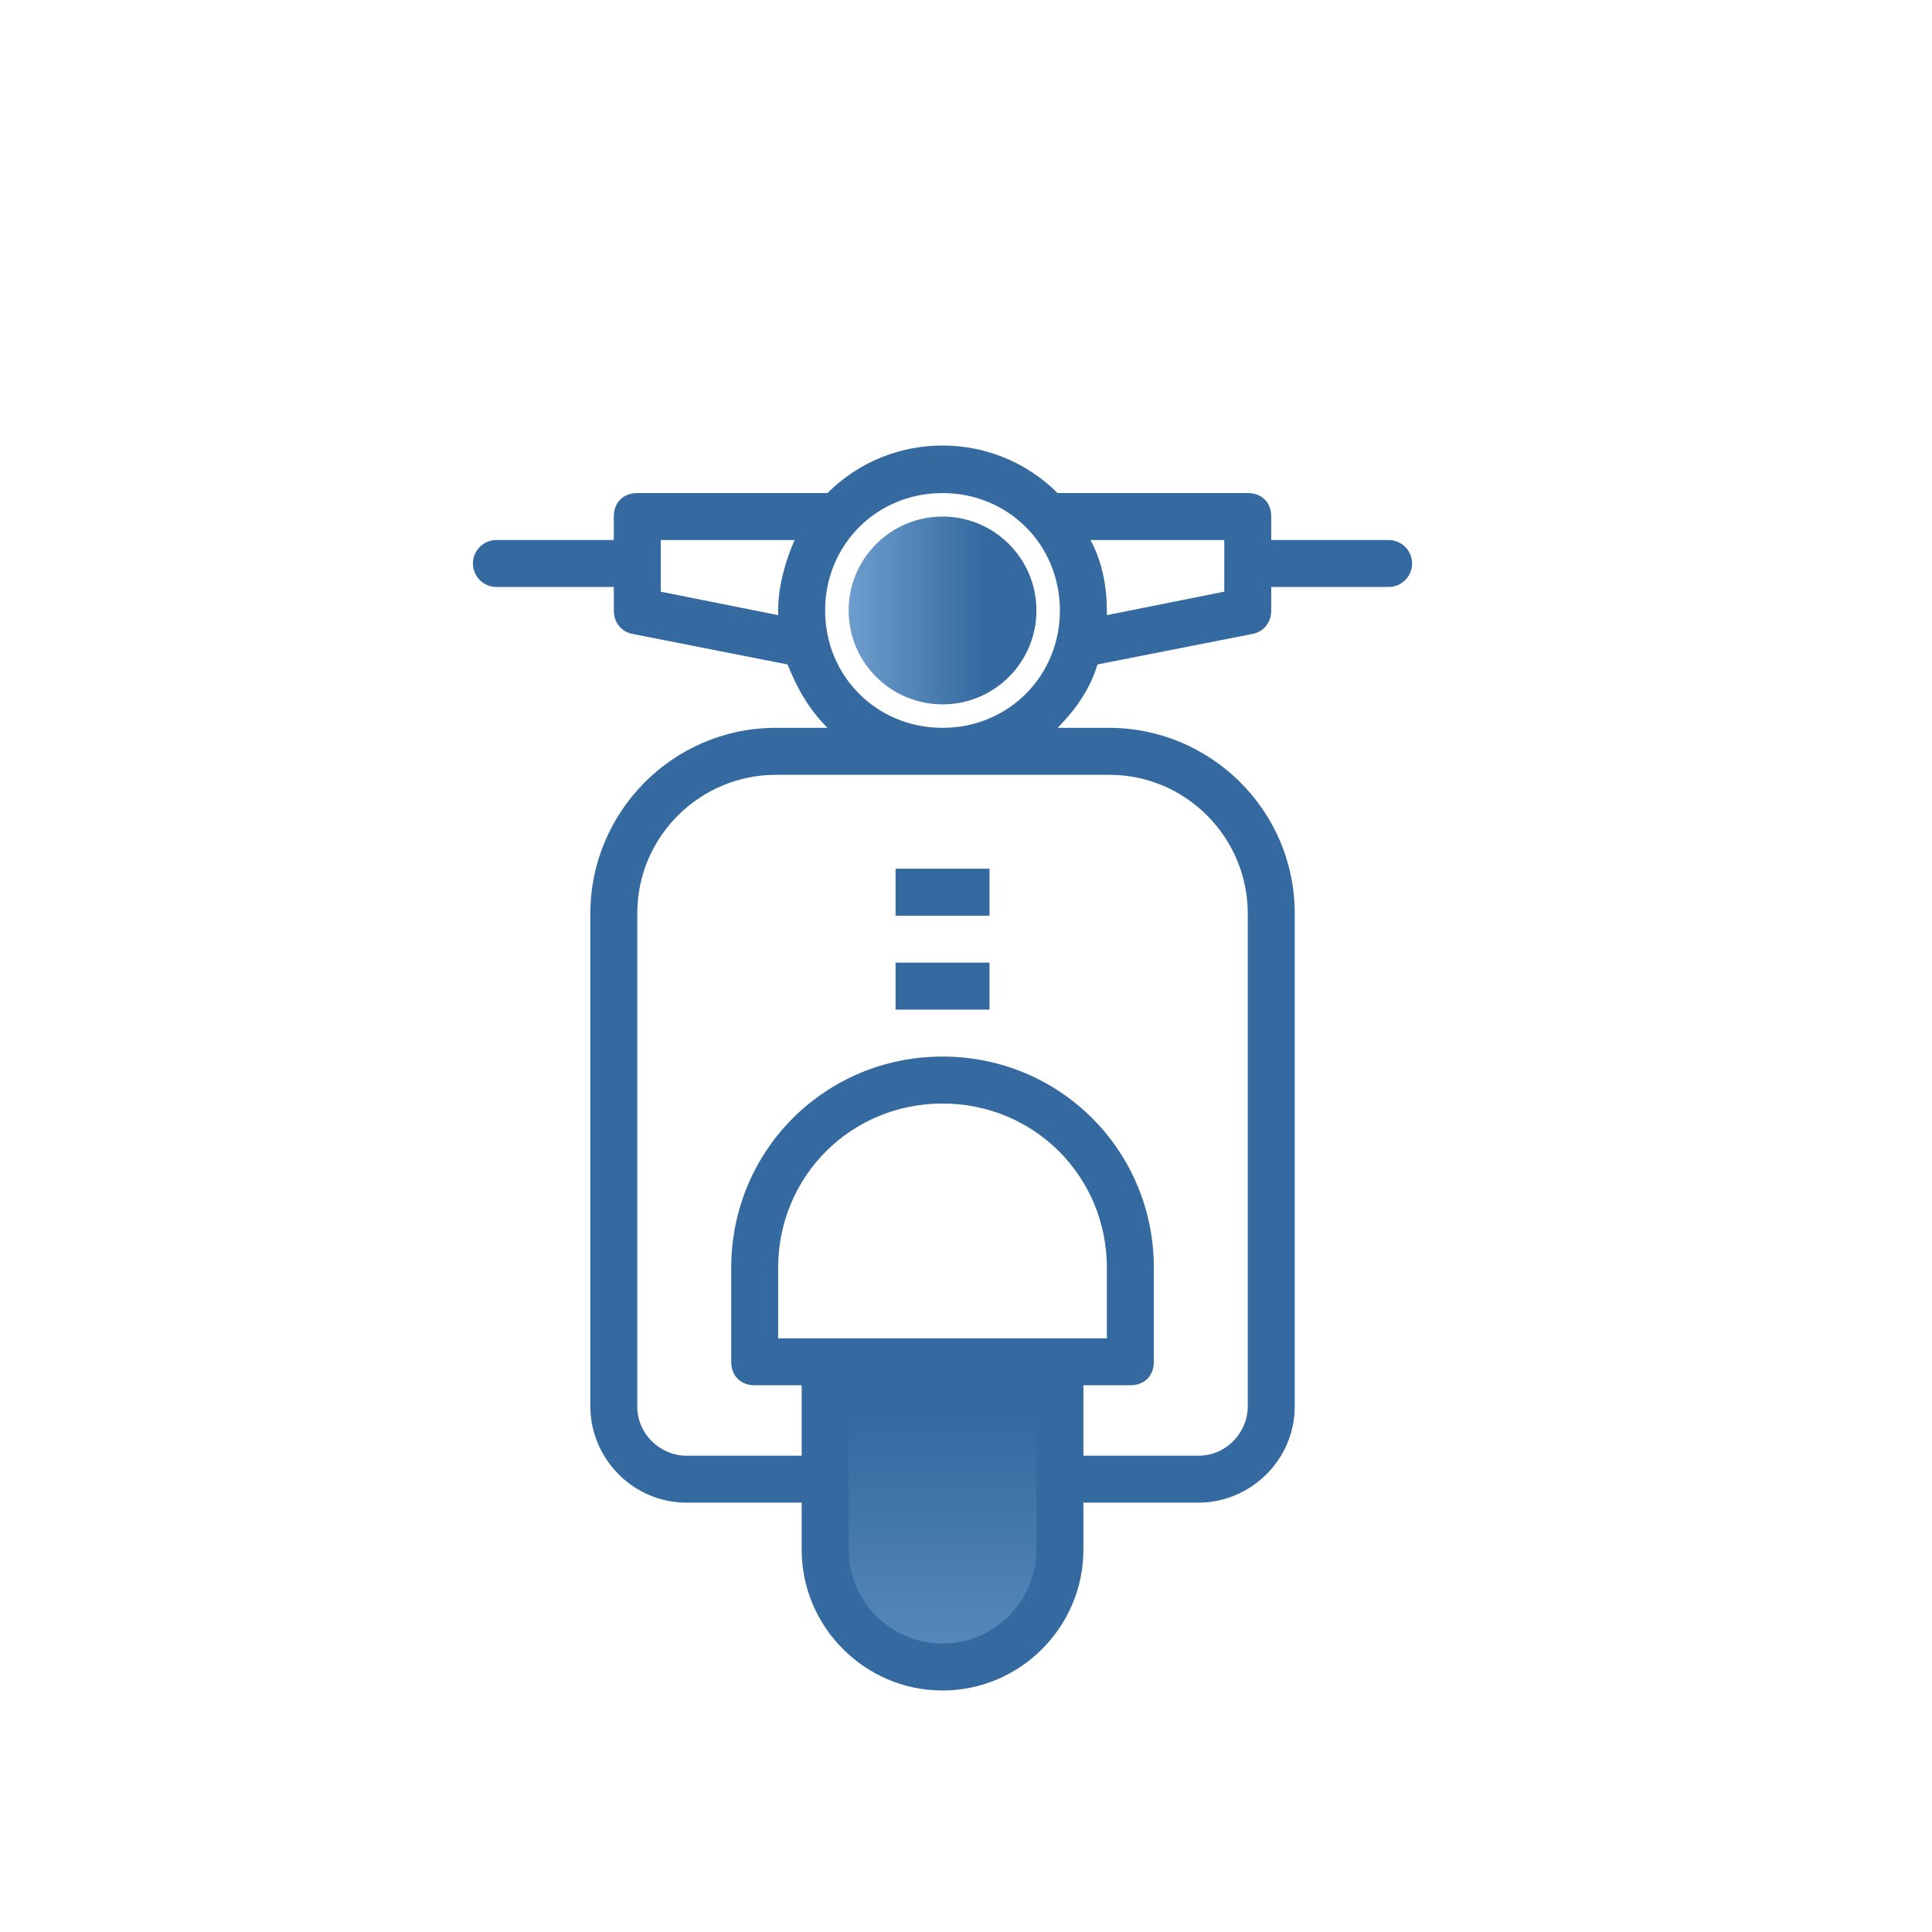 <svg xmlns="http://www.w3.org/2000/svg" width="48" height="48" viewBox="0 0 48 48">
    <defs>
        <linearGradient id="a0quslfnia" x1="50%" x2="50%" y1="40.799%" y2="162.578%">
            <stop offset="0%" stop-color="#346AA0"/>
            <stop offset="100%" stop-color="#7FADDB"/>
        </linearGradient>
        <linearGradient id="rejdhesxpb" x1="72.254%" x2="-22.207%" y1="50%" y2="50%">
            <stop offset="0%" stop-color="#346AA0"/>
            <stop offset="100%" stop-color="#7FADDB"/>
        </linearGradient>
    </defs>
    <g fill="none" fill-rule="evenodd">
        <g>
            <g>
                <g>
                    <g>
                        <path fill="#FFF" d="M0 0H48V48H0z" transform="translate(-1246 -544) translate(125 533) translate(1100 7) translate(21 4)"/>
                        <g fill-rule="nonzero" transform="translate(-1246 -544) translate(125 533) translate(1100 7) translate(21 4) translate(10 7)">
                            <path fill="#FFF" d="M9.275 11.667H17.5c2.217 0 4.025 1.808 4.025 4.025v12.25c0 .991-.817 1.808-1.808 1.808H7.058c-.991 0-1.808-.817-1.808-1.808v-12.25c0-2.217 1.808-4.025 4.025-4.025z"/>
                            <path fill="url(#a0quslfnia)" d="M13.417 23.917c1.633 0 2.916 1.283 2.916 2.916V31.5c0 1.633-1.283 2.917-2.916 2.917-1.634 0-2.917-1.284-2.917-2.917v-4.667c0-1.633 1.283-2.916 2.917-2.916z"/>
                            <path fill="#FFF" d="M13.417 19.833c2.566 0 4.666 2.1 4.666 4.667v2.333H8.75V24.5c0-2.567 2.1-4.667 4.667-4.667z"/>
                            <g fill="#D1E3EE">
                                <path d="M0 2.333L2.333 2.333 2.333 3.5 0 3.5zM0 0L2.333 0 2.333 1.167 0 1.167z" transform="translate(12.25 14.583)"/>
                            </g>
                            <g fill="#FFF">
                                <path d="M22.167 0L25.667 0 25.667 2.333 22.167 2.333zM0 0L3.5 0 3.5 2.333 0 2.333z" transform="translate(.583 .583)"/>
                            </g>
                            <path fill="#FFF" d="M21 8.167L15.167 9.333 11.667 9.333 5.833 8.167 5.833 5.833 21 5.833z"/>
                            <circle cx="13.417" cy="8.167" r="3.5" fill="#FFF"/>
                            <circle cx="13.417" cy="8.167" r="2.333" fill="url(#rejdhesxpb)"/>
                            <path fill="#FFF" d="M8.75 25.667L18.083 25.667 18.083 26.833 8.75 26.833z"/>
                            <path fill="#346AA0" d="M12.25 16.917L14.583 16.917 14.583 18.083 12.25 18.083zM12.25 14.583L14.583 14.583 14.583 15.75 12.25 15.75z"/>
                            <path fill="#346AA0" d="M19.25 5.25h-2.975c-1.575-1.575-4.142-1.575-5.717 0H5.833c-.35 0-.583.233-.583.583v.584H2.333c-.322 0-.583.26-.583.583 0 .322.261.583.583.583H5.25v.584c0 .291.175.525.467.583l3.85.758c.233.584.525 1.109.991 1.575H9.275c-2.567 0-4.608 2.1-4.608 4.609v12.25c0 1.283 1.05 2.391 2.391 2.391h2.859V31.5c0 1.925 1.575 3.5 3.5 3.5s3.5-1.575 3.5-3.5v-1.167h2.858c1.283 0 2.392-1.05 2.392-2.391v-12.25c0-2.567-2.1-4.609-4.609-4.609h-1.283c.467-.466.817-.991.992-1.575l3.85-.758c.291-.058.466-.292.466-.583v-.584H24.5c.322 0 .583-.26.583-.583 0-.322-.26-.583-.583-.583h-2.917v-.584c0-.35-.233-.583-.583-.583h-1.75zM6.417 7.7V6.417h3.325c-.234.525-.409 1.166-.409 1.75v.116L6.417 7.7zm2.916 18.55V24.5c0-2.275 1.809-4.083 4.084-4.083 2.275 0 4.083 1.808 4.083 4.083v1.75H9.333zm4.084 7.583c-1.284 0-2.334-1.05-2.334-2.333v-4.083h4.667V31.5c0 1.283-1.05 2.333-2.333 2.333zm4.141-21.583c1.925 0 3.442 1.575 3.442 3.442v12.25c0 .641-.525 1.225-1.225 1.225h-2.858v-1.75h1.166c.35 0 .584-.234.584-.584V24.5c0-2.917-2.334-5.25-5.25-5.25-2.917 0-5.25 2.333-5.25 5.25v2.333c0 .35.233.584.583.584h1.167v1.75H7.058c-.641 0-1.225-.525-1.225-1.225v-12.25c0-1.925 1.575-3.442 3.442-3.442h8.283zm-4.141-1.167c-1.634 0-2.917-1.283-2.917-2.916 0-1.634 1.283-2.917 2.917-2.917 1.633 0 2.916 1.283 2.916 2.917 0 1.633-1.283 2.916-2.916 2.916zm7-3.383l-2.917.583v-.116c0-.584-.117-1.225-.408-1.75h3.325V7.7z"/>
                        </g>
                    </g>
                </g>
            </g>
        </g>
    </g>
</svg>
